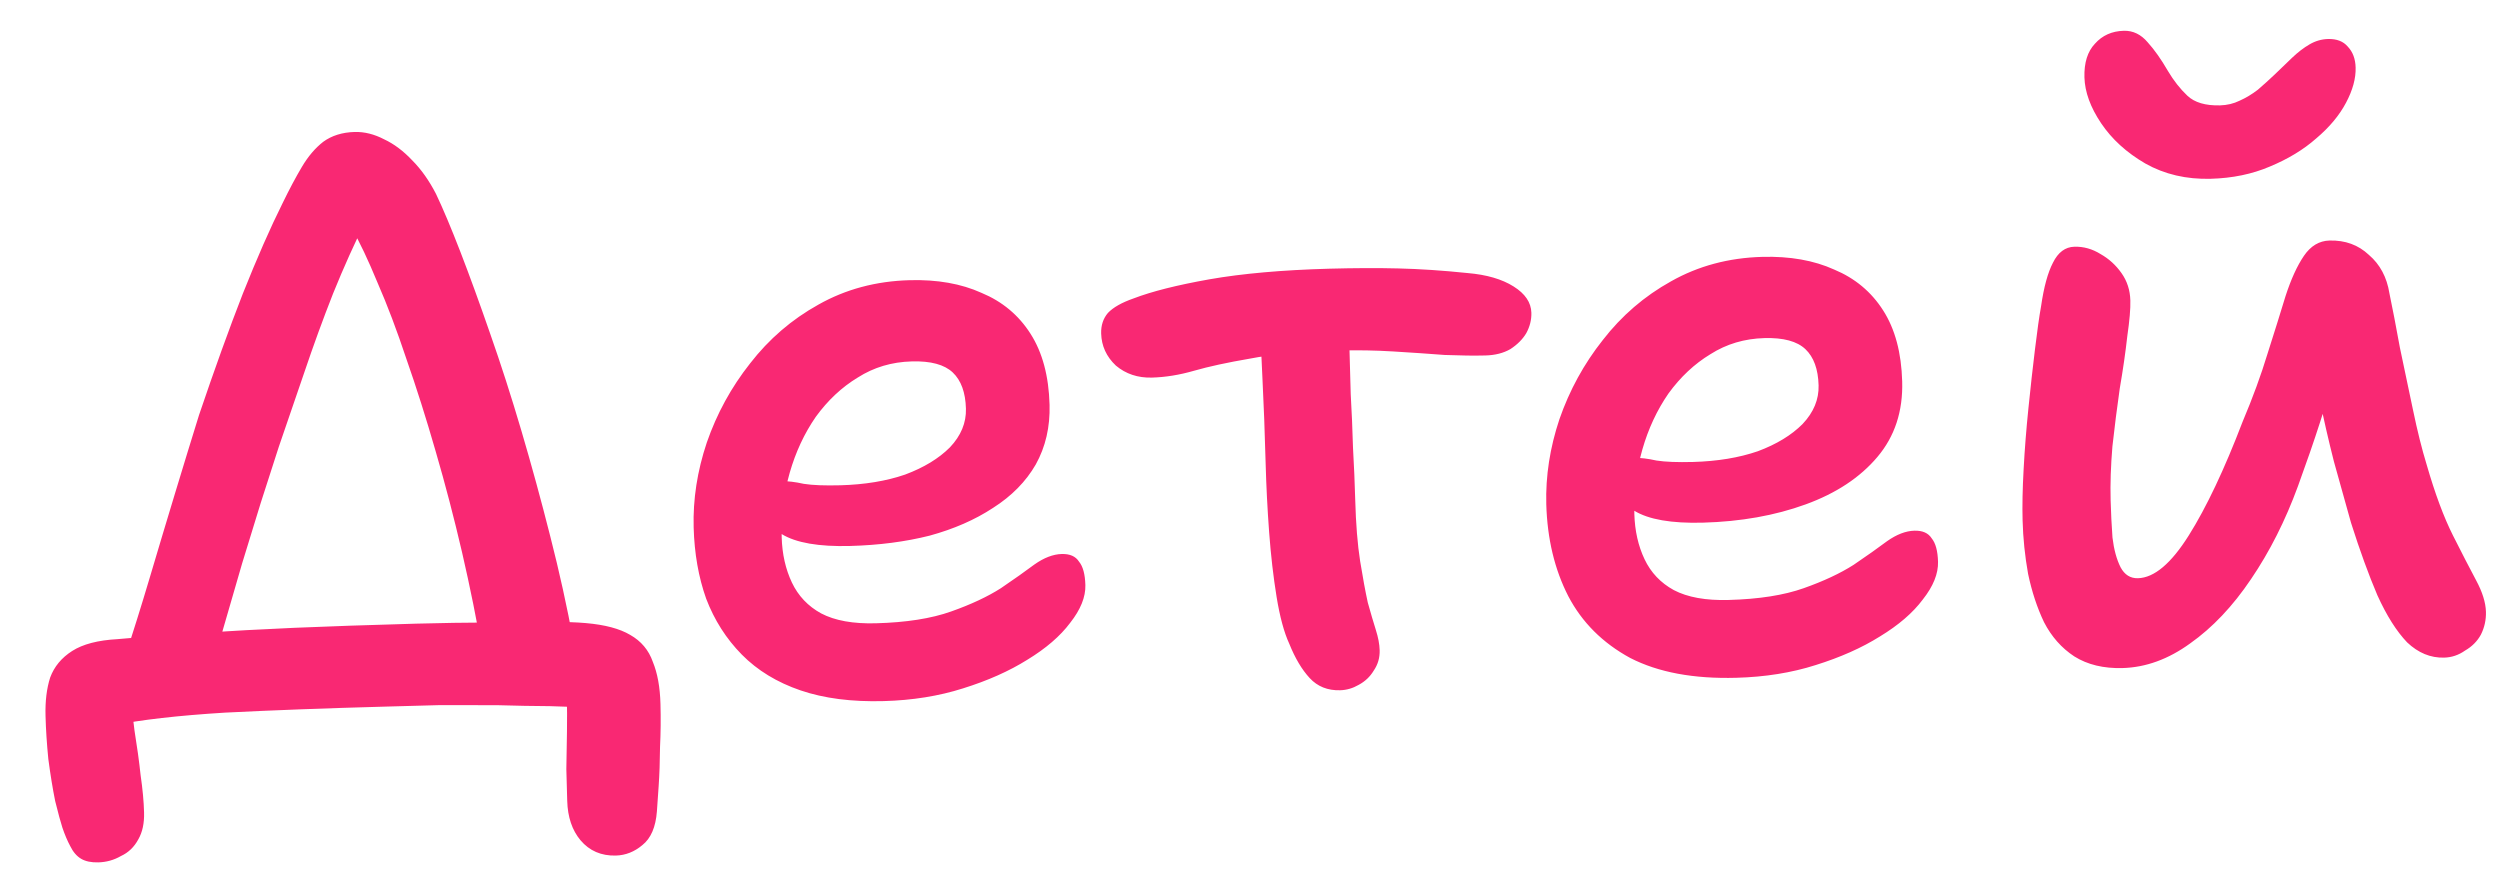 <?xml version="1.0" encoding="UTF-8"?> <svg xmlns="http://www.w3.org/2000/svg" width="80" height="28" viewBox="0 0 80 28" fill="none"><path d="M15.449 20.965C15.263 19.878 15.042 18.783 14.787 17.68C14.531 16.578 14.25 15.502 13.944 14.452C13.637 13.386 13.324 12.397 13.005 11.487C12.702 10.576 12.394 9.761 12.079 9.041C11.782 8.321 11.506 7.739 11.252 7.295L11.713 7.048C11.351 7.769 11 8.55 10.659 9.392C10.334 10.216 10.028 11.057 9.739 11.914C9.45 12.754 9.177 13.551 8.92 14.303C8.744 14.846 8.552 15.441 8.345 16.088C8.154 16.717 7.955 17.364 7.748 18.029C7.558 18.693 7.375 19.322 7.201 19.916C7.026 20.511 6.876 21.035 6.75 21.489L3.957 21.15C4.246 20.275 4.525 19.383 4.795 18.474C5.064 17.565 5.335 16.664 5.605 15.773C5.875 14.881 6.13 14.05 6.369 13.281C6.867 11.811 7.334 10.515 7.772 9.393C8.226 8.254 8.65 7.288 9.045 6.497C9.258 6.058 9.464 5.671 9.663 5.336C9.862 5.001 10.089 4.735 10.344 4.537C10.616 4.339 10.951 4.234 11.35 4.223C11.661 4.215 11.976 4.293 12.292 4.458C12.608 4.605 12.909 4.831 13.195 5.135C13.48 5.422 13.733 5.779 13.953 6.207C14.173 6.669 14.433 7.286 14.732 8.058C15.03 8.83 15.349 9.706 15.688 10.685C16.026 11.647 16.358 12.678 16.683 13.779C17.008 14.88 17.316 16.007 17.608 17.161C17.899 18.298 18.146 19.418 18.35 20.522L15.449 20.965ZM19.707 27.378C19.24 27.39 18.862 27.227 18.576 26.888C18.307 26.566 18.165 26.145 18.151 25.625C18.143 25.348 18.134 25.01 18.123 24.612C18.13 24.23 18.137 23.831 18.143 23.415C18.149 22.998 18.147 22.634 18.139 22.323L18.876 22.64C18.563 22.632 18.138 22.617 17.6 22.597C17.08 22.594 16.516 22.584 15.909 22.566C15.302 22.565 14.686 22.564 14.062 22.564C13.438 22.581 12.866 22.597 12.347 22.611C10.423 22.663 8.708 22.728 7.202 22.804C5.696 22.897 4.503 23.033 3.624 23.213L4.133 21.873C4.182 22.375 4.239 22.876 4.304 23.377C4.388 23.895 4.453 24.37 4.499 24.802C4.564 25.251 4.601 25.649 4.61 25.996C4.62 26.342 4.558 26.63 4.426 26.859C4.294 27.105 4.108 27.284 3.868 27.394C3.646 27.522 3.405 27.589 3.145 27.596C2.92 27.602 2.737 27.564 2.596 27.481C2.455 27.398 2.339 27.263 2.247 27.075C2.155 26.904 2.072 26.707 1.996 26.483C1.94 26.311 1.863 26.027 1.765 25.631C1.685 25.235 1.612 24.786 1.546 24.285C1.498 23.8 1.468 23.342 1.457 22.909C1.444 22.441 1.493 22.032 1.605 21.682C1.734 21.332 1.969 21.048 2.31 20.831C2.651 20.613 3.133 20.487 3.756 20.453C3.998 20.429 4.353 20.402 4.82 20.372C5.287 20.324 5.893 20.282 6.638 20.244C7.399 20.189 8.325 20.137 9.416 20.09C10.508 20.043 11.807 19.999 13.314 19.957C14.146 19.935 14.917 19.922 15.628 19.92C16.339 19.901 16.963 19.892 17.5 19.895C18.038 19.898 18.454 19.912 18.75 19.939C19.358 19.992 19.83 20.117 20.165 20.316C20.517 20.515 20.759 20.803 20.891 21.181C21.039 21.541 21.121 21.989 21.135 22.527C21.148 22.994 21.143 23.454 21.121 23.906C21.117 24.374 21.102 24.79 21.077 25.155C21.053 25.52 21.034 25.789 21.021 25.963C20.983 26.467 20.828 26.827 20.557 27.042C20.302 27.257 20.019 27.369 19.707 27.378ZM28.279 22.435C27.257 22.463 26.369 22.349 25.616 22.092C24.864 21.835 24.238 21.453 23.738 20.947C23.239 20.44 22.859 19.844 22.597 19.157C22.353 18.471 22.22 17.711 22.197 16.88C22.172 15.979 22.312 15.073 22.617 14.163C22.938 13.235 23.401 12.39 24.004 11.628C24.607 10.849 25.335 10.222 26.189 9.748C27.06 9.256 28.033 8.995 29.107 8.966C29.991 8.942 30.757 9.077 31.407 9.371C32.074 9.648 32.597 10.084 32.977 10.681C33.358 11.277 33.561 12.034 33.586 12.953C33.605 13.663 33.458 14.3 33.144 14.864C32.829 15.41 32.374 15.873 31.777 16.253C31.198 16.634 30.521 16.929 29.747 17.141C28.972 17.336 28.125 17.446 27.207 17.471C26.202 17.498 25.47 17.371 25.012 17.089C24.57 16.789 24.344 16.448 24.333 16.067C24.328 15.859 24.375 15.702 24.477 15.595C24.577 15.471 24.758 15.405 25.017 15.398C25.208 15.393 25.443 15.421 25.722 15.483C26.001 15.527 26.391 15.542 26.894 15.529C27.673 15.507 28.364 15.393 28.965 15.186C29.566 14.961 30.043 14.671 30.398 14.315C30.752 13.941 30.922 13.528 30.91 13.078C30.896 12.558 30.755 12.172 30.488 11.919C30.221 11.666 29.785 11.548 29.178 11.565C28.537 11.582 27.961 11.754 27.45 12.08C26.938 12.389 26.49 12.809 26.105 13.339C25.738 13.87 25.46 14.467 25.27 15.131C25.08 15.795 24.995 16.482 25.014 17.193C25.029 17.73 25.138 18.212 25.34 18.64C25.543 19.068 25.855 19.398 26.277 19.629C26.717 19.86 27.301 19.965 28.029 19.945C28.999 19.919 29.802 19.793 30.437 19.567C31.073 19.342 31.604 19.093 32.029 18.822C32.455 18.532 32.812 18.28 33.101 18.064C33.407 17.848 33.699 17.735 33.976 17.728C34.236 17.721 34.421 17.802 34.529 17.973C34.655 18.125 34.722 18.375 34.732 18.722C34.742 19.103 34.58 19.506 34.245 19.931C33.927 20.356 33.469 20.75 32.873 21.113C32.293 21.476 31.608 21.781 30.817 22.028C30.043 22.274 29.197 22.41 28.279 22.435ZM36.862 12.083C36.411 12.095 36.026 11.967 35.707 11.698C35.404 11.412 35.248 11.069 35.237 10.671C35.23 10.411 35.302 10.192 35.453 10.015C35.621 9.837 35.895 9.682 36.273 9.55C36.856 9.326 37.665 9.122 38.701 8.938C39.753 8.753 41.033 8.64 42.541 8.598C43.355 8.576 44.092 8.573 44.751 8.59C45.428 8.606 46.166 8.655 46.966 8.738C47.575 8.79 48.064 8.933 48.434 9.166C48.805 9.398 48.995 9.679 49.004 10.008C49.01 10.234 48.955 10.452 48.84 10.663C48.724 10.857 48.555 11.026 48.333 11.171C48.111 11.299 47.844 11.367 47.533 11.375C47.186 11.384 46.752 11.379 46.232 11.359C45.728 11.32 45.181 11.283 44.59 11.247C44.017 11.211 43.436 11.201 42.846 11.217C41.668 11.249 40.717 11.336 39.992 11.477C39.268 11.601 38.673 11.73 38.209 11.864C37.744 11.998 37.295 12.071 36.862 12.083ZM42.884 22.088C42.485 22.099 42.161 21.969 41.911 21.699C41.66 21.428 41.442 21.061 41.256 20.598C41.09 20.238 40.955 19.739 40.851 19.101C40.747 18.462 40.667 17.77 40.612 17.026C40.557 16.282 40.52 15.555 40.501 14.845C40.473 13.822 40.44 12.939 40.402 12.194C40.365 11.45 40.339 10.835 40.326 10.35L43.154 10.09C43.16 10.333 43.17 10.679 43.182 11.13C43.194 11.563 43.208 12.057 43.223 12.611C43.255 13.165 43.279 13.737 43.296 14.326C43.329 14.915 43.353 15.469 43.367 15.989C43.388 16.768 43.441 17.426 43.525 17.961C43.609 18.479 43.69 18.919 43.769 19.281C43.865 19.625 43.951 19.918 44.027 20.158C44.103 20.399 44.144 20.614 44.149 20.805C44.156 21.048 44.092 21.266 43.959 21.46C43.843 21.654 43.682 21.806 43.477 21.916C43.289 22.025 43.092 22.082 42.884 22.088ZM55.564 21.689C54.195 21.727 53.062 21.515 52.165 21.054C51.285 20.575 50.625 19.917 50.186 19.079C49.747 18.224 49.512 17.242 49.481 16.134C49.457 15.233 49.597 14.327 49.901 13.417C50.223 12.489 50.685 11.644 51.289 10.882C51.892 10.103 52.62 9.476 53.474 9.002C54.345 8.51 55.318 8.249 56.392 8.22C57.276 8.196 58.042 8.331 58.692 8.625C59.358 8.902 59.882 9.338 60.262 9.935C60.643 10.531 60.845 11.289 60.87 12.207C60.897 13.16 60.632 13.965 60.078 14.621C59.524 15.278 58.758 15.785 57.779 16.141C56.8 16.497 55.704 16.692 54.492 16.725C53.487 16.752 52.755 16.625 52.296 16.343C51.855 16.043 51.629 15.702 51.618 15.321C51.612 15.113 51.66 14.956 51.761 14.849C51.862 14.725 52.042 14.659 52.302 14.652C52.493 14.647 52.727 14.675 53.007 14.737C53.285 14.781 53.676 14.796 54.178 14.783C54.958 14.761 55.648 14.647 56.25 14.44C56.85 14.216 57.328 13.925 57.682 13.569C58.036 13.195 58.207 12.783 58.195 12.332C58.181 11.812 58.04 11.426 57.773 11.173C57.506 10.92 57.069 10.802 56.463 10.819C55.822 10.836 55.246 11.008 54.734 11.334C54.223 11.643 53.775 12.063 53.39 12.593C53.023 13.124 52.745 13.721 52.555 14.385C52.365 15.049 52.28 15.736 52.299 16.447C52.314 16.984 52.422 17.466 52.625 17.894C52.827 18.322 53.14 18.652 53.562 18.883C54.002 19.114 54.586 19.219 55.313 19.199C56.284 19.173 57.087 19.047 57.722 18.821C58.358 18.596 58.888 18.347 59.314 18.076C59.74 17.787 60.097 17.534 60.386 17.318C60.692 17.102 60.984 16.989 61.261 16.982C61.521 16.975 61.705 17.056 61.814 17.227C61.94 17.38 62.007 17.629 62.017 17.976C62.027 18.357 61.865 18.76 61.529 19.185C61.212 19.61 60.754 20.004 60.157 20.367C59.578 20.73 58.892 21.035 58.102 21.282C57.328 21.529 56.482 21.664 55.564 21.689ZM70.744 5.721C69.964 5.742 69.266 5.579 68.65 5.232C68.051 4.884 67.58 4.455 67.236 3.944C66.893 3.433 66.715 2.944 66.702 2.476C66.689 2.008 66.801 1.649 67.037 1.4C67.272 1.134 67.58 0.995 67.962 0.985C68.256 0.977 68.511 1.1 68.726 1.354C68.941 1.591 69.157 1.897 69.375 2.273C69.557 2.58 69.764 2.843 69.995 3.062C70.227 3.281 70.576 3.384 71.044 3.372C71.269 3.365 71.476 3.316 71.664 3.224C71.87 3.132 72.066 3.014 72.253 2.87C72.439 2.709 72.617 2.548 72.786 2.388C72.988 2.191 73.174 2.013 73.343 1.852C73.529 1.674 73.716 1.53 73.904 1.421C74.091 1.311 74.289 1.254 74.497 1.248C74.775 1.241 74.985 1.322 75.128 1.491C75.289 1.66 75.373 1.883 75.38 2.161C75.39 2.507 75.287 2.883 75.073 3.287C74.859 3.692 74.54 4.074 74.116 4.432C73.71 4.79 73.215 5.089 72.632 5.331C72.067 5.572 71.437 5.702 70.744 5.721ZM67.921 21.378C67.314 21.394 66.799 21.27 66.376 21.004C65.97 20.737 65.648 20.373 65.41 19.912C65.189 19.45 65.019 18.934 64.899 18.365C64.797 17.796 64.738 17.225 64.723 16.653C64.71 16.185 64.721 15.639 64.756 15.014C64.79 14.371 64.842 13.72 64.91 13.059C64.979 12.381 65.048 11.755 65.119 11.18C65.19 10.589 65.255 10.128 65.315 9.796C65.403 9.187 65.529 8.724 65.694 8.408C65.858 8.074 66.087 7.903 66.382 7.895C66.676 7.887 66.956 7.966 67.221 8.132C67.485 8.281 67.707 8.483 67.887 8.738C68.068 8.993 68.162 9.285 68.171 9.614C68.179 9.874 68.146 10.257 68.073 10.761C68.017 11.266 67.937 11.823 67.832 12.433C67.745 13.042 67.666 13.66 67.597 14.286C67.545 14.911 67.526 15.484 67.54 16.004C67.551 16.402 67.57 16.801 67.599 17.199C67.644 17.579 67.73 17.898 67.859 18.154C67.987 18.393 68.172 18.51 68.415 18.503C68.934 18.489 69.477 18.032 70.042 17.132C70.607 16.232 71.18 15.02 71.763 13.496C72.089 12.724 72.355 11.997 72.562 11.315C72.785 10.615 72.977 10.003 73.136 9.479C73.312 8.936 73.508 8.506 73.725 8.188C73.941 7.87 74.214 7.706 74.543 7.697C75.046 7.684 75.466 7.837 75.805 8.157C76.16 8.46 76.379 8.87 76.462 9.388C76.562 9.87 76.674 10.448 76.796 11.121C76.935 11.776 77.075 12.44 77.215 13.113C77.354 13.785 77.5 14.37 77.653 14.869C77.921 15.798 78.202 16.553 78.495 17.135C78.788 17.716 79.035 18.195 79.236 18.571C79.438 18.947 79.542 19.282 79.55 19.577C79.557 19.837 79.503 20.081 79.388 20.31C79.272 20.521 79.104 20.69 78.882 20.818C78.678 20.962 78.454 21.038 78.212 21.044C77.778 21.056 77.384 20.893 77.028 20.556C76.689 20.201 76.371 19.699 76.076 19.048C75.798 18.396 75.517 17.624 75.233 16.73C75.06 16.11 74.877 15.457 74.685 14.768C74.51 14.079 74.352 13.39 74.212 12.7C74.089 12.01 73.976 11.372 73.874 10.785L75.093 10.674C74.982 11.041 74.855 11.46 74.711 11.932C74.585 12.404 74.427 12.937 74.235 13.532C74.043 14.127 73.81 14.801 73.536 15.554C73.132 16.657 72.631 17.651 72.031 18.534C71.448 19.4 70.799 20.085 70.084 20.59C69.387 21.095 68.666 21.357 67.921 21.378Z" fill="#F92873"></path></svg> 